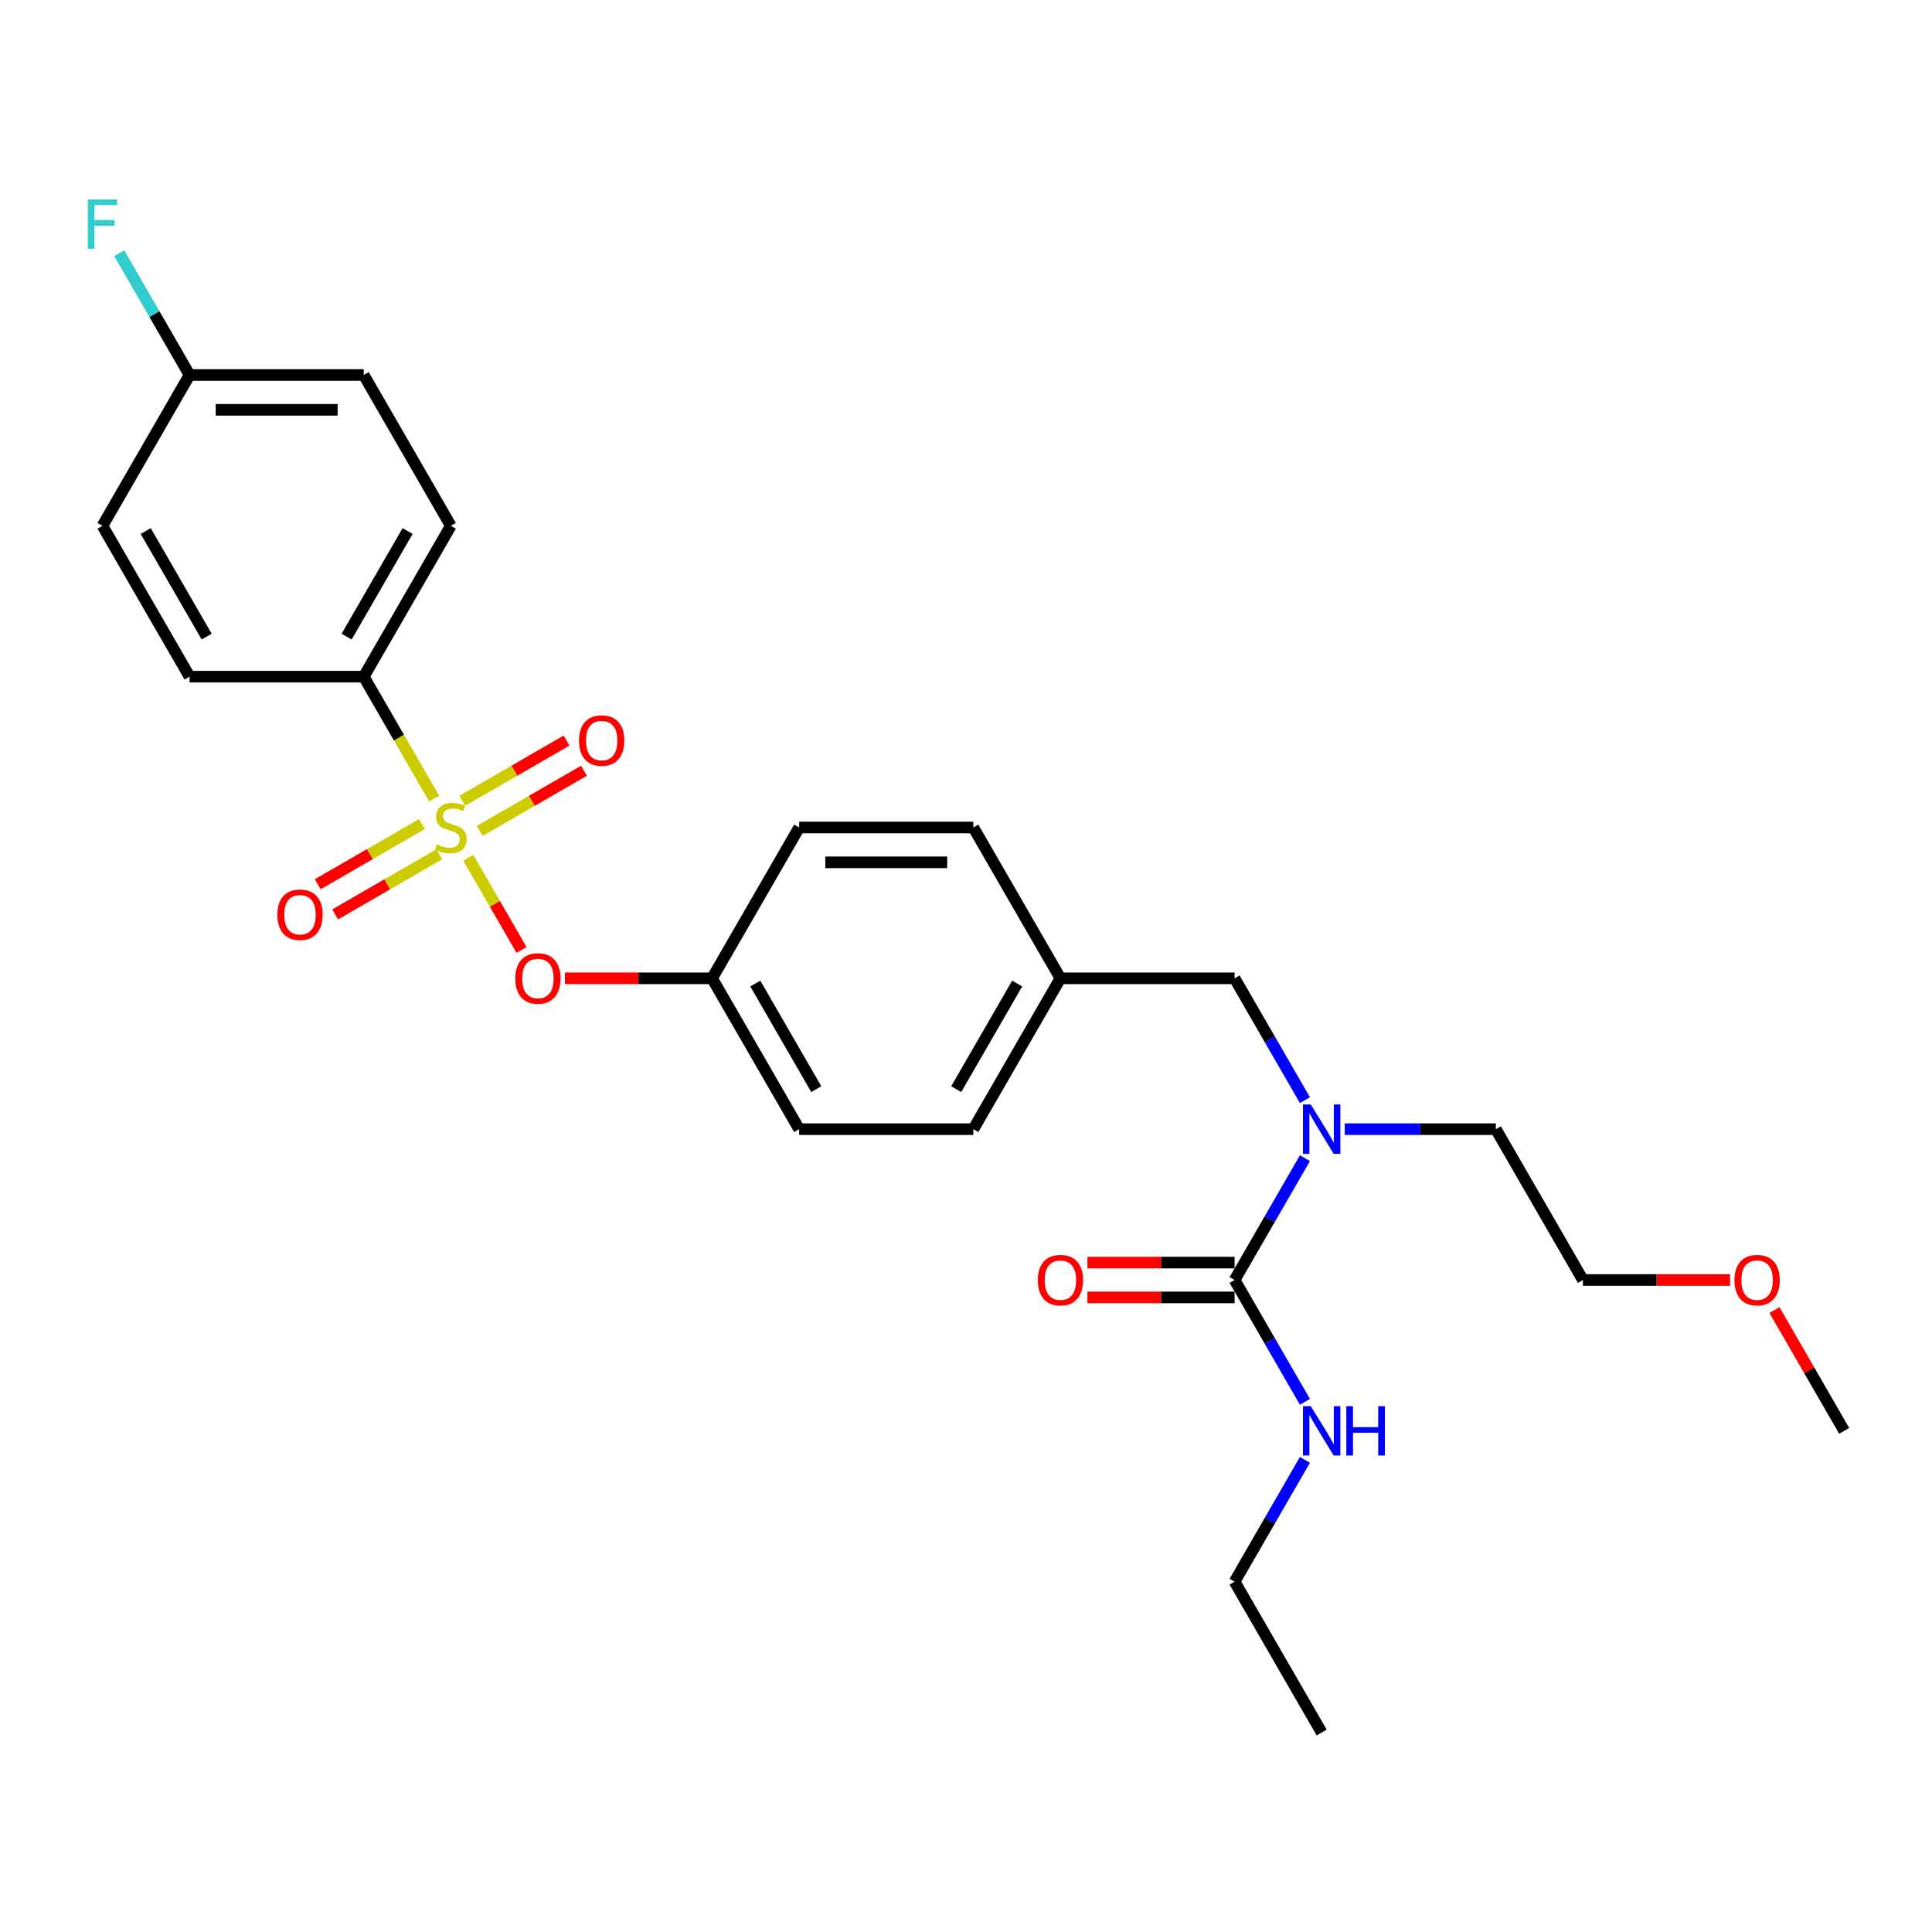 <?xml version='1.0' encoding='iso-8859-1'?>
<svg version='1.1' baseProfile='full'
              xmlns='http://www.w3.org/2000/svg'
                      xmlns:rdkit='http://www.rdkit.org/xml'
                      xmlns:xlink='http://www.w3.org/1999/xlink'
                  xml:space='preserve'
width='1000px' height='1000px' viewBox='0 0 1000 1000'>
<!-- END OF HEADER -->
<rect style='opacity:1.0;fill:#FFFFFF;stroke:none' width='1000' height='1000' x='0' y='0'> </rect>
<path class='bond-1' d='M 242.391,443.978 L 256.159,467.825' style='fill:none;fill-rule:evenodd;stroke:#CCCC00;stroke-width:6px;stroke-linecap:butt;stroke-linejoin:miter;stroke-opacity:1' />
<path class='bond-1' d='M 256.159,467.825 L 269.927,491.672' style='fill:none;fill-rule:evenodd;stroke:#FF0000;stroke-width:6px;stroke-linecap:butt;stroke-linejoin:miter;stroke-opacity:1' />
<path class='bond-3' d='M 224.695,413.327 L 206.483,381.783' style='fill:none;fill-rule:evenodd;stroke:#CCCC00;stroke-width:6px;stroke-linecap:butt;stroke-linejoin:miter;stroke-opacity:1' />
<path class='bond-3' d='M 206.483,381.783 L 188.27,350.238' style='fill:none;fill-rule:evenodd;stroke:#000000;stroke-width:6px;stroke-linecap:butt;stroke-linejoin:miter;stroke-opacity:1' />
<path class='bond-4' d='M 218.398,426.53 L 191.418,442.108' style='fill:none;fill-rule:evenodd;stroke:#CCCC00;stroke-width:6px;stroke-linecap:butt;stroke-linejoin:miter;stroke-opacity:1' />
<path class='bond-4' d='M 191.418,442.108 L 164.437,457.685' style='fill:none;fill-rule:evenodd;stroke:#FF0000;stroke-width:6px;stroke-linecap:butt;stroke-linejoin:miter;stroke-opacity:1' />
<path class='bond-4' d='M 227.413,442.145 L 200.433,457.722' style='fill:none;fill-rule:evenodd;stroke:#CCCC00;stroke-width:6px;stroke-linecap:butt;stroke-linejoin:miter;stroke-opacity:1' />
<path class='bond-4' d='M 200.433,457.722 L 173.452,473.299' style='fill:none;fill-rule:evenodd;stroke:#FF0000;stroke-width:6px;stroke-linecap:butt;stroke-linejoin:miter;stroke-opacity:1' />
<path class='bond-5' d='M 248.292,430.09 L 275.273,414.513' style='fill:none;fill-rule:evenodd;stroke:#CCCC00;stroke-width:6px;stroke-linecap:butt;stroke-linejoin:miter;stroke-opacity:1' />
<path class='bond-5' d='M 275.273,414.513 L 302.253,398.936' style='fill:none;fill-rule:evenodd;stroke:#FF0000;stroke-width:6px;stroke-linecap:butt;stroke-linejoin:miter;stroke-opacity:1' />
<path class='bond-5' d='M 239.277,414.476 L 266.258,398.899' style='fill:none;fill-rule:evenodd;stroke:#CCCC00;stroke-width:6px;stroke-linecap:butt;stroke-linejoin:miter;stroke-opacity:1' />
<path class='bond-5' d='M 266.258,398.899 L 293.238,383.322' style='fill:none;fill-rule:evenodd;stroke:#FF0000;stroke-width:6px;stroke-linecap:butt;stroke-linejoin:miter;stroke-opacity:1' />
<path class='bond-0' d='M 639.02,662.527 L 657.222,631' style='fill:none;fill-rule:evenodd;stroke:#000000;stroke-width:6px;stroke-linecap:butt;stroke-linejoin:miter;stroke-opacity:1' />
<path class='bond-0' d='M 657.222,631 L 675.424,599.474' style='fill:none;fill-rule:evenodd;stroke:#0000FF;stroke-width:6px;stroke-linecap:butt;stroke-linejoin:miter;stroke-opacity:1' />
<path class='bond-6' d='M 639.02,653.512 L 600.932,653.512' style='fill:none;fill-rule:evenodd;stroke:#000000;stroke-width:6px;stroke-linecap:butt;stroke-linejoin:miter;stroke-opacity:1' />
<path class='bond-6' d='M 600.932,653.512 L 562.844,653.512' style='fill:none;fill-rule:evenodd;stroke:#FF0000;stroke-width:6px;stroke-linecap:butt;stroke-linejoin:miter;stroke-opacity:1' />
<path class='bond-6' d='M 639.02,671.542 L 600.932,671.542' style='fill:none;fill-rule:evenodd;stroke:#000000;stroke-width:6px;stroke-linecap:butt;stroke-linejoin:miter;stroke-opacity:1' />
<path class='bond-6' d='M 600.932,671.542 L 562.844,671.542' style='fill:none;fill-rule:evenodd;stroke:#FF0000;stroke-width:6px;stroke-linecap:butt;stroke-linejoin:miter;stroke-opacity:1' />
<path class='bond-8' d='M 639.02,662.527 L 657.222,694.054' style='fill:none;fill-rule:evenodd;stroke:#000000;stroke-width:6px;stroke-linecap:butt;stroke-linejoin:miter;stroke-opacity:1' />
<path class='bond-8' d='M 657.222,694.054 L 675.424,725.58' style='fill:none;fill-rule:evenodd;stroke:#0000FF;stroke-width:6px;stroke-linecap:butt;stroke-linejoin:miter;stroke-opacity:1' />
<path class='bond-11' d='M 292.394,506.383 L 330.482,506.383' style='fill:none;fill-rule:evenodd;stroke:#FF0000;stroke-width:6px;stroke-linecap:butt;stroke-linejoin:miter;stroke-opacity:1' />
<path class='bond-11' d='M 330.482,506.383 L 368.57,506.383' style='fill:none;fill-rule:evenodd;stroke:#000000;stroke-width:6px;stroke-linecap:butt;stroke-linejoin:miter;stroke-opacity:1' />
<path class='bond-2' d='M 675.424,569.436 L 657.222,537.909' style='fill:none;fill-rule:evenodd;stroke:#0000FF;stroke-width:6px;stroke-linecap:butt;stroke-linejoin:miter;stroke-opacity:1' />
<path class='bond-2' d='M 657.222,537.909 L 639.02,506.383' style='fill:none;fill-rule:evenodd;stroke:#000000;stroke-width:6px;stroke-linecap:butt;stroke-linejoin:miter;stroke-opacity:1' />
<path class='bond-21' d='M 696.031,584.455 L 735.138,584.455' style='fill:none;fill-rule:evenodd;stroke:#0000FF;stroke-width:6px;stroke-linecap:butt;stroke-linejoin:miter;stroke-opacity:1' />
<path class='bond-21' d='M 735.138,584.455 L 774.245,584.455' style='fill:none;fill-rule:evenodd;stroke:#000000;stroke-width:6px;stroke-linecap:butt;stroke-linejoin:miter;stroke-opacity:1' />
<path class='bond-9' d='M 188.27,350.238 L 233.345,272.166' style='fill:none;fill-rule:evenodd;stroke:#000000;stroke-width:6px;stroke-linecap:butt;stroke-linejoin:miter;stroke-opacity:1' />
<path class='bond-9' d='M 179.417,329.512 L 210.97,274.862' style='fill:none;fill-rule:evenodd;stroke:#000000;stroke-width:6px;stroke-linecap:butt;stroke-linejoin:miter;stroke-opacity:1' />
<path class='bond-10' d='M 188.27,350.238 L 98.12,350.238' style='fill:none;fill-rule:evenodd;stroke:#000000;stroke-width:6px;stroke-linecap:butt;stroke-linejoin:miter;stroke-opacity:1' />
<path class='bond-7' d='M 639.02,506.383 L 548.87,506.383' style='fill:none;fill-rule:evenodd;stroke:#000000;stroke-width:6px;stroke-linecap:butt;stroke-linejoin:miter;stroke-opacity:1' />
<path class='bond-23' d='M 675.424,755.618 L 657.222,787.145' style='fill:none;fill-rule:evenodd;stroke:#0000FF;stroke-width:6px;stroke-linecap:butt;stroke-linejoin:miter;stroke-opacity:1' />
<path class='bond-23' d='M 657.222,787.145 L 639.02,818.671' style='fill:none;fill-rule:evenodd;stroke:#000000;stroke-width:6px;stroke-linecap:butt;stroke-linejoin:miter;stroke-opacity:1' />
<path class='bond-14' d='M 233.345,272.166 L 188.27,194.094' style='fill:none;fill-rule:evenodd;stroke:#000000;stroke-width:6px;stroke-linecap:butt;stroke-linejoin:miter;stroke-opacity:1' />
<path class='bond-15' d='M 98.12,350.238 L 53.045,272.166' style='fill:none;fill-rule:evenodd;stroke:#000000;stroke-width:6px;stroke-linecap:butt;stroke-linejoin:miter;stroke-opacity:1' />
<path class='bond-15' d='M 106.973,329.512 L 75.421,274.862' style='fill:none;fill-rule:evenodd;stroke:#000000;stroke-width:6px;stroke-linecap:butt;stroke-linejoin:miter;stroke-opacity:1' />
<path class='bond-17' d='M 368.57,506.383 L 413.645,584.455' style='fill:none;fill-rule:evenodd;stroke:#000000;stroke-width:6px;stroke-linecap:butt;stroke-linejoin:miter;stroke-opacity:1' />
<path class='bond-17' d='M 390.946,509.078 L 422.498,563.729' style='fill:none;fill-rule:evenodd;stroke:#000000;stroke-width:6px;stroke-linecap:butt;stroke-linejoin:miter;stroke-opacity:1' />
<path class='bond-18' d='M 368.57,506.383 L 413.645,428.31' style='fill:none;fill-rule:evenodd;stroke:#000000;stroke-width:6px;stroke-linecap:butt;stroke-linejoin:miter;stroke-opacity:1' />
<path class='bond-12' d='M 548.87,506.383 L 503.795,584.455' style='fill:none;fill-rule:evenodd;stroke:#000000;stroke-width:6px;stroke-linecap:butt;stroke-linejoin:miter;stroke-opacity:1' />
<path class='bond-12' d='M 526.495,509.078 L 494.942,563.729' style='fill:none;fill-rule:evenodd;stroke:#000000;stroke-width:6px;stroke-linecap:butt;stroke-linejoin:miter;stroke-opacity:1' />
<path class='bond-28' d='M 548.87,506.383 L 503.795,428.31' style='fill:none;fill-rule:evenodd;stroke:#000000;stroke-width:6px;stroke-linecap:butt;stroke-linejoin:miter;stroke-opacity:1' />
<path class='bond-13' d='M 98.12,194.094 L 53.045,272.166' style='fill:none;fill-rule:evenodd;stroke:#000000;stroke-width:6px;stroke-linecap:butt;stroke-linejoin:miter;stroke-opacity:1' />
<path class='bond-16' d='M 98.12,194.094 L 79.918,162.567' style='fill:none;fill-rule:evenodd;stroke:#000000;stroke-width:6px;stroke-linecap:butt;stroke-linejoin:miter;stroke-opacity:1' />
<path class='bond-16' d='M 79.918,162.567 L 61.716,131.041' style='fill:none;fill-rule:evenodd;stroke:#33CCCC;stroke-width:6px;stroke-linecap:butt;stroke-linejoin:miter;stroke-opacity:1' />
<path class='bond-27' d='M 98.12,194.094 L 188.27,194.094' style='fill:none;fill-rule:evenodd;stroke:#000000;stroke-width:6px;stroke-linecap:butt;stroke-linejoin:miter;stroke-opacity:1' />
<path class='bond-27' d='M 111.643,212.124 L 174.748,212.124' style='fill:none;fill-rule:evenodd;stroke:#000000;stroke-width:6px;stroke-linecap:butt;stroke-linejoin:miter;stroke-opacity:1' />
<path class='bond-20' d='M 413.645,584.455 L 503.795,584.455' style='fill:none;fill-rule:evenodd;stroke:#000000;stroke-width:6px;stroke-linecap:butt;stroke-linejoin:miter;stroke-opacity:1' />
<path class='bond-19' d='M 413.645,428.31 L 503.795,428.31' style='fill:none;fill-rule:evenodd;stroke:#000000;stroke-width:6px;stroke-linecap:butt;stroke-linejoin:miter;stroke-opacity:1' />
<path class='bond-19' d='M 427.168,446.34 L 490.273,446.34' style='fill:none;fill-rule:evenodd;stroke:#000000;stroke-width:6px;stroke-linecap:butt;stroke-linejoin:miter;stroke-opacity:1' />
<path class='bond-24' d='M 774.245,584.455 L 819.32,662.527' style='fill:none;fill-rule:evenodd;stroke:#000000;stroke-width:6px;stroke-linecap:butt;stroke-linejoin:miter;stroke-opacity:1' />
<path class='bond-22' d='M 895.497,662.527 L 857.409,662.527' style='fill:none;fill-rule:evenodd;stroke:#FF0000;stroke-width:6px;stroke-linecap:butt;stroke-linejoin:miter;stroke-opacity:1' />
<path class='bond-22' d='M 857.409,662.527 L 819.32,662.527' style='fill:none;fill-rule:evenodd;stroke:#000000;stroke-width:6px;stroke-linecap:butt;stroke-linejoin:miter;stroke-opacity:1' />
<path class='bond-25' d='M 918.454,678.087 L 936.5,709.343' style='fill:none;fill-rule:evenodd;stroke:#FF0000;stroke-width:6px;stroke-linecap:butt;stroke-linejoin:miter;stroke-opacity:1' />
<path class='bond-25' d='M 936.5,709.343 L 954.545,740.599' style='fill:none;fill-rule:evenodd;stroke:#000000;stroke-width:6px;stroke-linecap:butt;stroke-linejoin:miter;stroke-opacity:1' />
<path class='bond-26' d='M 639.02,818.671 L 684.095,896.744' style='fill:none;fill-rule:evenodd;stroke:#000000;stroke-width:6px;stroke-linecap:butt;stroke-linejoin:miter;stroke-opacity:1' />
<path  class='atom-0' d='M 226.133 437.073
Q 226.422 437.181, 227.612 437.686
Q 228.802 438.191, 230.1 438.515
Q 231.434 438.804, 232.732 438.804
Q 235.148 438.804, 236.555 437.65
Q 237.961 436.46, 237.961 434.405
Q 237.961 432.998, 237.24 432.133
Q 236.555 431.267, 235.473 430.799
Q 234.391 430.33, 232.588 429.789
Q 230.316 429.104, 228.946 428.455
Q 227.612 427.806, 226.638 426.435
Q 225.701 425.065, 225.701 422.757
Q 225.701 419.548, 227.864 417.565
Q 230.064 415.581, 234.391 415.581
Q 237.348 415.581, 240.701 416.988
L 239.872 419.764
Q 236.807 418.502, 234.499 418.502
Q 232.011 418.502, 230.641 419.548
Q 229.27 420.558, 229.307 422.324
Q 229.307 423.695, 229.992 424.524
Q 230.713 425.353, 231.723 425.822
Q 232.768 426.291, 234.499 426.832
Q 236.807 427.553, 238.177 428.274
Q 239.548 428.996, 240.521 430.474
Q 241.531 431.916, 241.531 434.405
Q 241.531 437.938, 239.151 439.85
Q 236.807 441.725, 232.876 441.725
Q 230.605 441.725, 228.874 441.22
Q 227.179 440.751, 225.16 439.922
L 226.133 437.073
' fill='#CCCC00'/>
<path  class='atom-2' d='M 266.701 506.455
Q 266.701 500.325, 269.73 496.899
Q 272.759 493.473, 278.42 493.473
Q 284.082 493.473, 287.111 496.899
Q 290.14 500.325, 290.14 506.455
Q 290.14 512.657, 287.075 516.191
Q 284.01 519.689, 278.42 519.689
Q 272.795 519.689, 269.73 516.191
Q 266.701 512.693, 266.701 506.455
M 278.42 516.804
Q 282.315 516.804, 284.406 514.208
Q 286.534 511.575, 286.534 506.455
Q 286.534 501.442, 284.406 498.918
Q 282.315 496.358, 278.42 496.358
Q 274.526 496.358, 272.398 498.882
Q 270.307 501.406, 270.307 506.455
Q 270.307 511.611, 272.398 514.208
Q 274.526 516.804, 278.42 516.804
' fill='#FF0000'/>
<path  class='atom-3' d='M 678.452 571.69
L 686.818 585.212
Q 687.647 586.546, 688.982 588.962
Q 690.316 591.378, 690.388 591.523
L 690.388 571.69
L 693.777 571.69
L 693.777 597.22
L 690.28 597.22
L 681.301 582.435
Q 680.255 580.705, 679.137 578.721
Q 678.055 576.738, 677.731 576.125
L 677.731 597.22
L 674.413 597.22
L 674.413 571.69
L 678.452 571.69
' fill='#0000FF'/>
<path  class='atom-5' d='M 143.554 473.458
Q 143.554 467.327, 146.583 463.902
Q 149.612 460.476, 155.273 460.476
Q 160.934 460.476, 163.963 463.902
Q 166.993 467.327, 166.993 473.458
Q 166.993 479.66, 163.927 483.194
Q 160.862 486.692, 155.273 486.692
Q 149.648 486.692, 146.583 483.194
Q 143.554 479.696, 143.554 473.458
M 155.273 483.807
Q 159.168 483.807, 161.259 481.21
Q 163.387 478.578, 163.387 473.458
Q 163.387 468.445, 161.259 465.921
Q 159.168 463.361, 155.273 463.361
Q 151.379 463.361, 149.251 465.885
Q 147.16 468.409, 147.16 473.458
Q 147.16 478.614, 149.251 481.21
Q 151.379 483.807, 155.273 483.807
' fill='#FF0000'/>
<path  class='atom-6' d='M 299.698 383.308
Q 299.698 377.177, 302.727 373.752
Q 305.756 370.326, 311.417 370.326
Q 317.079 370.326, 320.108 373.752
Q 323.137 377.177, 323.137 383.308
Q 323.137 389.51, 320.072 393.044
Q 317.007 396.542, 311.417 396.542
Q 305.792 396.542, 302.727 393.044
Q 299.698 389.546, 299.698 383.308
M 311.417 393.657
Q 315.312 393.657, 317.403 391.06
Q 319.531 388.428, 319.531 383.308
Q 319.531 378.295, 317.403 375.771
Q 315.312 373.211, 311.417 373.211
Q 307.523 373.211, 305.395 375.735
Q 303.304 378.259, 303.304 383.308
Q 303.304 388.464, 305.395 391.06
Q 307.523 393.657, 311.417 393.657
' fill='#FF0000'/>
<path  class='atom-7' d='M 537.151 662.599
Q 537.151 656.469, 540.18 653.043
Q 543.209 649.618, 548.87 649.618
Q 554.532 649.618, 557.561 653.043
Q 560.59 656.469, 560.59 662.599
Q 560.59 668.801, 557.525 672.335
Q 554.46 675.833, 548.87 675.833
Q 543.245 675.833, 540.18 672.335
Q 537.151 668.838, 537.151 662.599
M 548.87 672.948
Q 552.765 672.948, 554.856 670.352
Q 556.984 667.72, 556.984 662.599
Q 556.984 657.587, 554.856 655.063
Q 552.765 652.502, 548.87 652.502
Q 544.976 652.502, 542.848 655.027
Q 540.757 657.551, 540.757 662.599
Q 540.757 667.756, 542.848 670.352
Q 544.976 672.948, 548.87 672.948
' fill='#FF0000'/>
<path  class='atom-9' d='M 678.452 727.834
L 686.818 741.357
Q 687.647 742.691, 688.982 745.107
Q 690.316 747.523, 690.388 747.667
L 690.388 727.834
L 693.777 727.834
L 693.777 753.365
L 690.28 753.365
L 681.301 738.58
Q 680.255 736.849, 679.137 734.866
Q 678.055 732.882, 677.731 732.269
L 677.731 753.365
L 674.413 753.365
L 674.413 727.834
L 678.452 727.834
' fill='#0000FF'/>
<path  class='atom-9' d='M 696.843 727.834
L 700.304 727.834
L 700.304 738.688
L 713.358 738.688
L 713.358 727.834
L 716.82 727.834
L 716.82 753.365
L 713.358 753.365
L 713.358 741.573
L 700.304 741.573
L 700.304 753.365
L 696.843 753.365
L 696.843 727.834
' fill='#0000FF'/>
<path  class='atom-17' d='M 45.455 103.256
L 60.636 103.256
L 60.636 106.177
L 48.88 106.177
L 48.88 113.93
L 59.338 113.93
L 59.338 116.887
L 48.88 116.887
L 48.88 128.787
L 45.455 128.787
L 45.455 103.256
' fill='#33CCCC'/>
<path  class='atom-23' d='M 897.751 662.599
Q 897.751 656.469, 900.78 653.043
Q 903.809 649.618, 909.47 649.618
Q 915.132 649.618, 918.161 653.043
Q 921.19 656.469, 921.19 662.599
Q 921.19 668.801, 918.125 672.335
Q 915.06 675.833, 909.47 675.833
Q 903.845 675.833, 900.78 672.335
Q 897.751 668.838, 897.751 662.599
M 909.47 672.948
Q 913.365 672.948, 915.456 670.352
Q 917.584 667.72, 917.584 662.599
Q 917.584 657.587, 915.456 655.063
Q 913.365 652.502, 909.47 652.502
Q 905.576 652.502, 903.448 655.027
Q 901.357 657.551, 901.357 662.599
Q 901.357 667.756, 903.448 670.352
Q 905.576 672.948, 909.47 672.948
' fill='#FF0000'/>
</svg>

